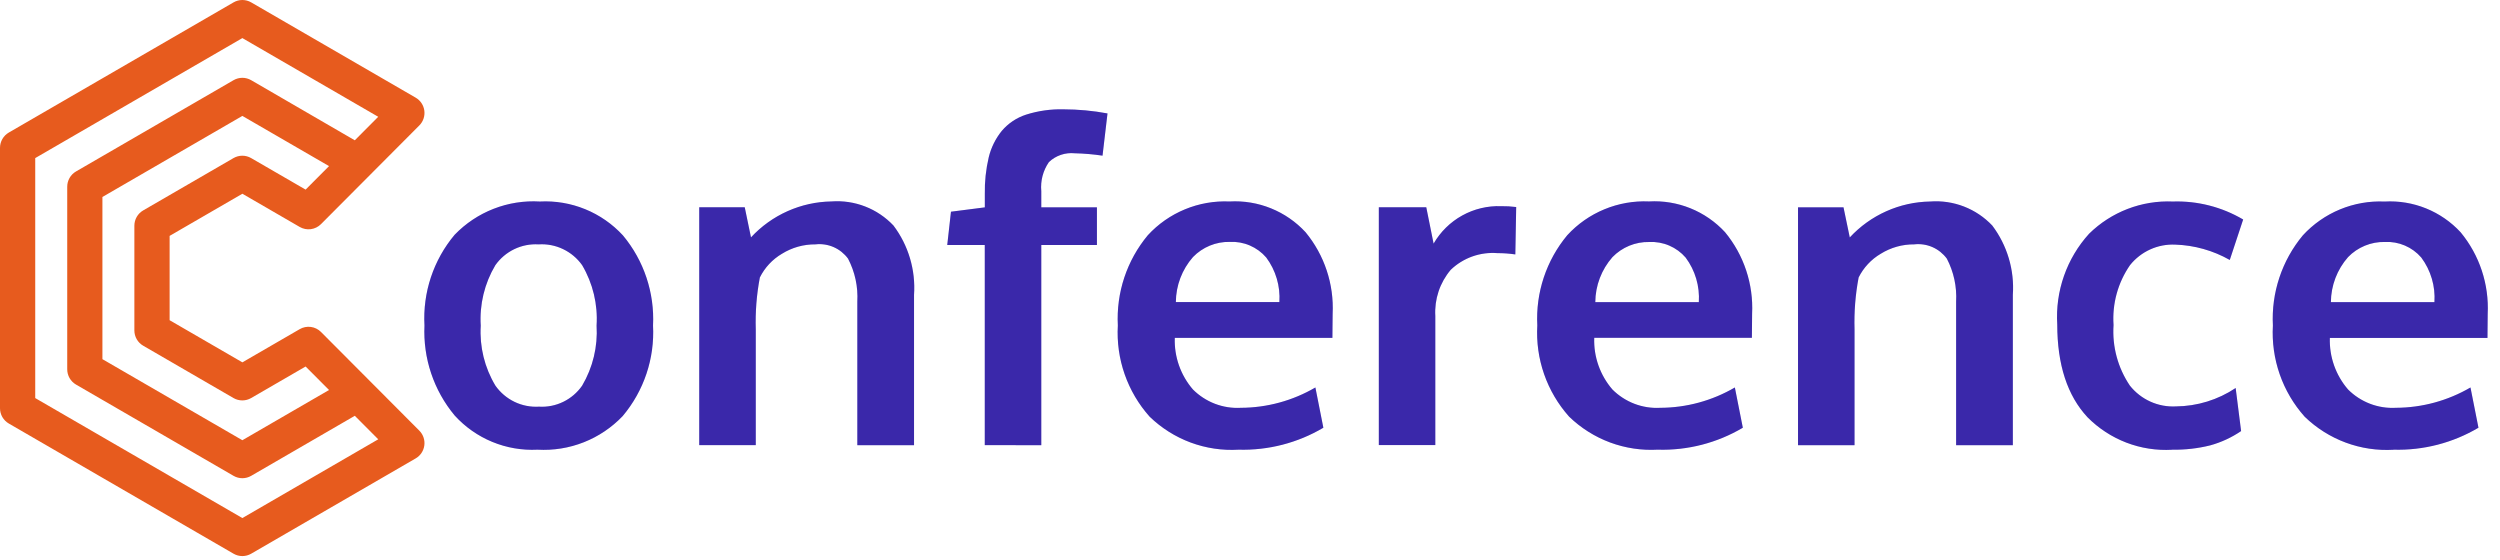 <svg width="183" height="41" viewBox="0 0 183 41" fill="none" xmlns="http://www.w3.org/2000/svg">
<path d="M30.695 31.524L23.495 24.298C23.294 24.097 23.033 23.968 22.752 23.931C22.471 23.894 22.186 23.951 21.94 24.093L17.742 26.524L12.416 23.439V17.267L17.742 14.182L21.939 16.613C22.185 16.755 22.47 16.812 22.752 16.775C23.033 16.738 23.294 16.609 23.495 16.408L30.695 9.182C30.835 9.042 30.94 8.871 31.004 8.683C31.067 8.496 31.087 8.296 31.061 8.099C31.035 7.903 30.965 7.715 30.855 7.55C30.745 7.385 30.599 7.248 30.428 7.149L18.385 0.173C18.189 0.06 17.967 0 17.741 0C17.515 0 17.293 0.06 17.097 0.173L0.644 9.703C0.448 9.817 0.286 9.98 0.173 10.176C0.06 10.373 -1.64856e-05 10.596 1.74752e-07 10.823V29.882C-0 30.109 0.059 30.332 0.172 30.529C0.286 30.725 0.448 30.888 0.644 31.002L17.097 40.532C17.293 40.645 17.515 40.705 17.741 40.705C17.967 40.705 18.189 40.645 18.385 40.532L30.428 33.555C30.599 33.456 30.745 33.319 30.855 33.154C30.965 32.989 31.035 32.801 31.061 32.605C31.087 32.408 31.067 32.209 31.003 32.021C30.94 31.834 30.834 31.664 30.695 31.524ZM22.371 13.88L18.382 11.571C18.186 11.458 17.964 11.398 17.738 11.398C17.512 11.398 17.29 11.458 17.094 11.571L10.48 15.403C10.284 15.517 10.121 15.68 10.008 15.876C9.895 16.073 9.836 16.296 9.836 16.523V24.186C9.836 24.413 9.895 24.636 10.008 24.832C10.121 25.029 10.284 25.192 10.48 25.305L17.094 29.138C17.29 29.251 17.512 29.311 17.738 29.311C17.964 29.311 18.186 29.251 18.382 29.138L22.371 26.828L24.085 28.548L17.741 32.224L7.497 26.29V14.419L17.741 8.485L24.085 12.159L22.371 13.88ZM17.741 37.922L2.579 29.139V11.572L17.741 2.788L27.686 8.549L25.971 10.27L18.385 5.869C18.189 5.756 17.967 5.696 17.741 5.696C17.515 5.696 17.293 5.756 17.097 5.869L5.565 12.55C5.369 12.663 5.207 12.826 5.093 13.023C4.98 13.219 4.921 13.442 4.921 13.669V27.032C4.921 27.258 4.98 27.481 5.093 27.678C5.207 27.874 5.369 28.038 5.565 28.151L17.097 34.832C17.293 34.945 17.515 35.005 17.741 35.005C17.967 35.005 18.189 34.945 18.385 34.832L25.972 30.436L27.687 32.157L17.741 37.922Z" fill="#E75B1E"/>
<path d="M39.455 29.768C40.068 29.805 40.681 29.682 41.233 29.413C41.786 29.144 42.261 28.737 42.612 28.231C43.396 26.903 43.765 25.37 43.67 23.829C43.769 22.282 43.4 20.742 42.612 19.409C42.253 18.904 41.772 18.499 41.213 18.233C40.655 17.966 40.038 17.848 39.421 17.888C38.807 17.851 38.195 17.973 37.641 18.24C37.087 18.508 36.61 18.913 36.256 19.417C35.463 20.751 35.092 22.294 35.19 23.844C35.096 25.383 35.471 26.913 36.266 28.232C36.624 28.739 37.104 29.146 37.662 29.415C38.22 29.684 38.837 29.805 39.455 29.768V29.768ZM39.344 32.916C38.213 32.973 37.082 32.779 36.034 32.346C34.986 31.914 34.047 31.254 33.283 30.415C31.749 28.575 30.96 26.224 31.072 23.828C30.937 21.411 31.727 19.034 33.282 17.183C34.085 16.351 35.058 15.703 36.134 15.284C37.21 14.864 38.364 14.683 39.517 14.752C40.65 14.692 41.782 14.883 42.833 15.312C43.885 15.74 44.829 16.396 45.599 17.232C47.135 19.074 47.921 21.43 47.802 23.829C47.929 26.242 47.134 28.612 45.579 30.458C44.779 31.296 43.808 31.95 42.731 32.374C41.654 32.799 40.499 32.983 39.344 32.916V32.916ZM51.184 32.584V15.174H54.515L54.972 17.376C55.726 16.561 56.637 15.909 57.649 15.457C58.66 15.005 59.753 14.763 60.861 14.746C61.7 14.684 62.543 14.809 63.328 15.114C64.113 15.418 64.82 15.894 65.4 16.507C66.497 17.961 67.032 19.764 66.907 21.584V32.59H62.756V22.084C62.818 20.991 62.584 19.902 62.077 18.932C61.806 18.564 61.443 18.273 61.025 18.089C60.606 17.906 60.147 17.836 59.693 17.887C58.826 17.879 57.975 18.118 57.238 18.576C56.543 18.985 55.981 19.587 55.621 20.309C55.383 21.562 55.283 22.837 55.322 24.111V32.586L51.184 32.584ZM72.085 32.584V17.936H69.338L69.611 15.497L72.089 15.179V14.213C72.072 13.302 72.169 12.392 72.378 11.504C72.55 10.8 72.876 10.142 73.333 9.579C73.804 9.026 74.419 8.615 75.109 8.392C75.994 8.111 76.92 7.98 77.848 8.003C78.928 8.005 80.006 8.105 81.069 8.303L80.705 11.394C80.03 11.294 79.35 11.235 78.669 11.22C78.327 11.185 77.981 11.225 77.656 11.335C77.33 11.446 77.032 11.625 76.782 11.862C76.351 12.483 76.153 13.238 76.222 13.992V15.179H80.295V17.936H76.222V32.588L72.085 32.584ZM90.666 32.916C89.473 32.987 88.278 32.809 87.157 32.394C86.037 31.978 85.014 31.333 84.154 30.501C83.346 29.597 82.725 28.541 82.325 27.396C81.925 26.25 81.756 25.036 81.826 23.824C81.7 21.424 82.484 19.065 84.019 17.221C84.777 16.396 85.705 15.748 86.739 15.322C87.772 14.895 88.886 14.699 90.002 14.749C91.038 14.689 92.073 14.86 93.035 15.249C93.998 15.638 94.862 16.235 95.567 16.998C96.948 18.671 97.655 20.801 97.549 22.971C97.549 23.15 97.546 23.441 97.54 23.842C97.535 24.244 97.532 24.539 97.532 24.73H85.994C85.945 26.115 86.421 27.467 87.327 28.514C87.784 28.97 88.331 29.325 88.933 29.556C89.536 29.787 90.18 29.888 90.824 29.852C92.743 29.846 94.627 29.332 96.286 28.363L96.87 31.31C94.994 32.421 92.844 32.977 90.666 32.916V32.916ZM86.072 22.11H93.651C93.727 20.942 93.386 19.785 92.687 18.847C92.358 18.466 91.947 18.166 91.484 17.968C91.022 17.77 90.521 17.681 90.019 17.707C89.519 17.696 89.021 17.789 88.558 17.98C88.095 18.171 87.676 18.455 87.327 18.815C86.525 19.728 86.079 20.901 86.072 22.118V22.11ZM100.93 32.581V15.171H104.403L104.939 17.833C105.438 16.97 106.161 16.258 107.031 15.776C107.902 15.293 108.886 15.057 109.88 15.092C110.249 15.087 110.619 15.108 110.985 15.155L110.922 18.624C110.488 18.56 110.05 18.528 109.612 18.529C108.989 18.48 108.362 18.563 107.773 18.773C107.184 18.983 106.646 19.316 106.194 19.749C105.396 20.69 104.991 21.905 105.065 23.139V32.58L100.93 32.581ZM121.371 32.913C120.178 32.984 118.984 32.806 117.863 32.391C116.742 31.975 115.719 31.33 114.859 30.498C114.051 29.594 113.43 28.538 113.03 27.393C112.63 26.247 112.461 25.033 112.531 23.821C112.405 21.421 113.189 19.062 114.724 17.218C115.482 16.393 116.41 15.745 117.444 15.319C118.477 14.892 119.591 14.696 120.707 14.746C121.743 14.686 122.778 14.857 123.741 15.246C124.703 15.635 125.567 16.232 126.272 16.995C127.653 18.668 128.36 20.798 128.254 22.968C128.254 23.147 128.251 23.438 128.246 23.839C128.24 24.241 128.238 24.536 128.238 24.727H116.698C116.648 26.113 117.125 27.466 118.032 28.514C118.489 28.97 119.036 29.325 119.638 29.556C120.241 29.787 120.885 29.888 121.529 29.852C123.448 29.846 125.332 29.332 126.991 28.363L127.575 31.31C125.699 32.421 123.548 32.978 121.37 32.916L121.371 32.913ZM116.775 22.118H124.354C124.43 20.95 124.089 19.793 123.39 18.855C123.061 18.474 122.65 18.174 122.187 17.976C121.725 17.778 121.224 17.689 120.722 17.715C120.222 17.704 119.724 17.797 119.261 17.988C118.798 18.179 118.379 18.463 118.03 18.823C117.229 19.734 116.784 20.904 116.775 22.118V22.118ZM131.615 32.589V15.179H134.945L135.403 17.381C136.157 16.566 137.067 15.914 138.079 15.462C139.091 15.01 140.184 14.768 141.291 14.751C142.13 14.688 142.973 14.812 143.759 15.116C144.544 15.42 145.252 15.895 145.832 16.507C146.929 17.961 147.465 19.764 147.34 21.584V32.59H143.188V22.084C143.25 20.991 143.015 19.902 142.509 18.932C142.238 18.564 141.875 18.273 141.456 18.089C141.038 17.906 140.578 17.836 140.124 17.887C139.258 17.879 138.406 18.118 137.67 18.576C136.974 18.985 136.412 19.588 136.051 20.311C135.814 21.564 135.713 22.839 135.752 24.113V32.588L131.615 32.589ZM159.004 32.921C157.863 32.987 156.72 32.81 155.652 32.401C154.584 31.991 153.614 31.358 152.808 30.545C151.33 28.96 150.591 26.695 150.591 23.749C150.516 22.543 150.684 21.334 151.084 20.194C151.484 19.054 152.108 18.006 152.919 17.112C153.725 16.318 154.686 15.699 155.741 15.293C156.796 14.887 157.923 14.703 159.052 14.752C160.857 14.693 162.642 15.149 164.199 16.067L163.219 19.029C161.998 18.337 160.628 17.951 159.226 17.905C158.596 17.877 157.968 17.998 157.393 18.259C156.819 18.52 156.313 18.913 155.918 19.406C155.03 20.688 154.604 22.235 154.711 23.793C154.605 25.364 155.027 26.925 155.907 28.228C156.308 28.733 156.823 29.134 157.409 29.398C157.995 29.663 158.636 29.783 159.278 29.749C160.835 29.736 162.354 29.268 163.65 28.402L164.049 31.554C163.358 32.024 162.596 32.377 161.791 32.6C160.88 32.827 159.944 32.933 159.005 32.916L159.004 32.921ZM175.217 32.921C174.024 32.992 172.829 32.815 171.708 32.399C170.587 31.983 169.565 31.338 168.705 30.506C167.897 29.602 167.275 28.547 166.876 27.401C166.476 26.255 166.306 25.041 166.376 23.829C166.251 21.429 167.035 19.07 168.57 17.226C169.328 16.401 170.256 15.754 171.289 15.327C172.323 14.9 173.436 14.704 174.553 14.754C175.588 14.694 176.624 14.865 177.586 15.254C178.548 15.643 179.413 16.24 180.118 17.003C181.499 18.676 182.206 20.806 182.099 22.976C182.099 23.155 182.097 23.445 182.091 23.847C182.086 24.249 182.083 24.544 182.083 24.735H170.545C170.498 26.118 170.975 27.468 171.88 28.512C172.336 28.969 172.884 29.324 173.486 29.555C174.089 29.786 174.733 29.887 175.376 29.851C177.296 29.845 179.18 29.331 180.839 28.363L181.423 31.309C179.547 32.42 177.396 32.977 175.218 32.916L175.217 32.921ZM170.623 22.115H178.201C178.278 20.947 177.936 19.79 177.238 18.852C176.909 18.471 176.498 18.171 176.035 17.973C175.573 17.775 175.072 17.686 174.57 17.712C174.069 17.701 173.572 17.794 173.109 17.985C172.645 18.176 172.226 18.46 171.878 18.82C171.076 19.731 170.629 20.903 170.621 22.118L170.623 22.115Z" fill="#4832D5"/>
<path d="M39.455 29.768C40.068 29.805 40.681 29.682 41.233 29.413C41.786 29.144 42.261 28.737 42.612 28.231C43.396 26.903 43.765 25.37 43.67 23.829C43.769 22.282 43.4 20.742 42.612 19.409C42.253 18.904 41.772 18.499 41.213 18.233C40.655 17.966 40.038 17.848 39.421 17.888C38.807 17.851 38.195 17.973 37.641 18.24C37.087 18.508 36.61 18.913 36.256 19.417C35.463 20.751 35.092 22.294 35.19 23.844C35.096 25.383 35.471 26.913 36.266 28.232C36.624 28.739 37.104 29.146 37.662 29.415C38.22 29.684 38.837 29.805 39.455 29.768V29.768ZM39.344 32.916C38.213 32.973 37.082 32.779 36.034 32.346C34.986 31.914 34.047 31.254 33.283 30.415C31.749 28.575 30.96 26.224 31.072 23.828C30.937 21.411 31.727 19.034 33.282 17.183C34.085 16.351 35.058 15.703 36.134 15.284C37.21 14.864 38.364 14.683 39.517 14.752C40.65 14.692 41.782 14.883 42.833 15.312C43.885 15.74 44.829 16.396 45.599 17.232C47.135 19.074 47.921 21.43 47.802 23.829C47.929 26.242 47.134 28.612 45.579 30.458C44.779 31.296 43.808 31.95 42.731 32.374C41.654 32.799 40.499 32.983 39.344 32.916V32.916ZM51.184 32.584V15.174H54.515L54.972 17.376C55.726 16.561 56.637 15.909 57.649 15.457C58.66 15.005 59.753 14.763 60.861 14.746C61.7 14.684 62.543 14.809 63.328 15.114C64.113 15.418 64.82 15.894 65.4 16.507C66.497 17.961 67.032 19.764 66.907 21.584V32.59H62.756V22.084C62.818 20.991 62.584 19.902 62.077 18.932C61.806 18.564 61.443 18.273 61.025 18.089C60.606 17.906 60.147 17.836 59.693 17.887C58.826 17.879 57.975 18.118 57.238 18.576C56.543 18.985 55.981 19.587 55.621 20.309C55.383 21.562 55.283 22.837 55.322 24.111V32.586L51.184 32.584ZM72.085 32.584V17.936H69.338L69.611 15.497L72.089 15.179V14.213C72.072 13.302 72.169 12.392 72.378 11.504C72.55 10.8 72.876 10.142 73.333 9.579C73.804 9.026 74.419 8.615 75.109 8.392C75.994 8.111 76.92 7.98 77.848 8.003C78.928 8.005 80.006 8.105 81.069 8.303L80.705 11.394C80.03 11.294 79.35 11.235 78.669 11.22C78.327 11.185 77.981 11.225 77.656 11.335C77.33 11.446 77.032 11.625 76.782 11.862C76.351 12.483 76.153 13.238 76.222 13.992V15.179H80.295V17.936H76.222V32.588L72.085 32.584ZM90.666 32.916C89.473 32.987 88.278 32.809 87.157 32.394C86.037 31.978 85.014 31.333 84.154 30.501C83.346 29.597 82.725 28.541 82.325 27.396C81.925 26.25 81.756 25.036 81.826 23.824C81.7 21.424 82.484 19.065 84.019 17.221C84.777 16.396 85.705 15.748 86.739 15.322C87.772 14.895 88.886 14.699 90.002 14.749C91.038 14.689 92.073 14.86 93.035 15.249C93.998 15.638 94.862 16.235 95.567 16.998C96.948 18.671 97.655 20.801 97.549 22.971C97.549 23.15 97.546 23.441 97.54 23.842C97.535 24.244 97.532 24.539 97.532 24.73H85.994C85.945 26.115 86.421 27.467 87.327 28.514C87.784 28.97 88.331 29.325 88.933 29.556C89.536 29.787 90.18 29.888 90.824 29.852C92.743 29.846 94.627 29.332 96.286 28.363L96.87 31.31C94.994 32.421 92.844 32.977 90.666 32.916V32.916ZM86.072 22.11H93.651C93.727 20.942 93.386 19.785 92.687 18.847C92.358 18.466 91.947 18.166 91.484 17.968C91.022 17.77 90.521 17.681 90.019 17.707C89.519 17.696 89.021 17.789 88.558 17.98C88.095 18.171 87.676 18.455 87.327 18.815C86.525 19.728 86.079 20.901 86.072 22.118V22.11ZM100.93 32.581V15.171H104.403L104.939 17.833C105.438 16.97 106.161 16.258 107.031 15.776C107.902 15.293 108.886 15.057 109.88 15.092C110.249 15.087 110.619 15.108 110.985 15.155L110.922 18.624C110.488 18.56 110.05 18.528 109.612 18.529C108.989 18.48 108.362 18.563 107.773 18.773C107.184 18.983 106.646 19.316 106.194 19.749C105.396 20.69 104.991 21.905 105.065 23.139V32.58L100.93 32.581ZM121.371 32.913C120.178 32.984 118.984 32.806 117.863 32.391C116.742 31.975 115.719 31.33 114.859 30.498C114.051 29.594 113.43 28.538 113.03 27.393C112.63 26.247 112.461 25.033 112.531 23.821C112.405 21.421 113.189 19.062 114.724 17.218C115.482 16.393 116.41 15.745 117.444 15.319C118.477 14.892 119.591 14.696 120.707 14.746C121.743 14.686 122.778 14.857 123.741 15.246C124.703 15.635 125.567 16.232 126.272 16.995C127.653 18.668 128.36 20.798 128.254 22.968C128.254 23.147 128.251 23.438 128.246 23.839C128.24 24.241 128.238 24.536 128.238 24.727H116.698C116.648 26.113 117.125 27.466 118.032 28.514C118.489 28.97 119.036 29.325 119.638 29.556C120.241 29.787 120.885 29.888 121.529 29.852C123.448 29.846 125.332 29.332 126.991 28.363L127.575 31.31C125.699 32.421 123.548 32.978 121.37 32.916L121.371 32.913ZM116.775 22.118H124.354C124.43 20.95 124.089 19.793 123.39 18.855C123.061 18.474 122.65 18.174 122.187 17.976C121.725 17.778 121.224 17.689 120.722 17.715C120.222 17.704 119.724 17.797 119.261 17.988C118.798 18.179 118.379 18.463 118.03 18.823C117.229 19.734 116.784 20.904 116.775 22.118V22.118ZM131.615 32.589V15.179H134.945L135.403 17.381C136.157 16.566 137.067 15.914 138.079 15.462C139.091 15.01 140.184 14.768 141.291 14.751C142.13 14.688 142.973 14.812 143.759 15.116C144.544 15.42 145.252 15.895 145.832 16.507C146.929 17.961 147.465 19.764 147.34 21.584V32.59H143.188V22.084C143.25 20.991 143.015 19.902 142.509 18.932C142.238 18.564 141.875 18.273 141.456 18.089C141.038 17.906 140.578 17.836 140.124 17.887C139.258 17.879 138.406 18.118 137.67 18.576C136.974 18.985 136.412 19.588 136.051 20.311C135.814 21.564 135.713 22.839 135.752 24.113V32.588L131.615 32.589ZM159.004 32.921C157.863 32.987 156.72 32.81 155.652 32.401C154.584 31.991 153.614 31.358 152.808 30.545C151.33 28.96 150.591 26.695 150.591 23.749C150.516 22.543 150.684 21.334 151.084 20.194C151.484 19.054 152.108 18.006 152.919 17.112C153.725 16.318 154.686 15.699 155.741 15.293C156.796 14.887 157.923 14.703 159.052 14.752C160.857 14.693 162.642 15.149 164.199 16.067L163.219 19.029C161.998 18.337 160.628 17.951 159.226 17.905C158.596 17.877 157.968 17.998 157.393 18.259C156.819 18.52 156.313 18.913 155.918 19.406C155.03 20.688 154.604 22.235 154.711 23.793C154.605 25.364 155.027 26.925 155.907 28.228C156.308 28.733 156.823 29.134 157.409 29.398C157.995 29.663 158.636 29.783 159.278 29.749C160.835 29.736 162.354 29.268 163.65 28.402L164.049 31.554C163.358 32.024 162.596 32.377 161.791 32.6C160.88 32.827 159.944 32.933 159.005 32.916L159.004 32.921ZM175.217 32.921C174.024 32.992 172.829 32.815 171.708 32.399C170.587 31.983 169.565 31.338 168.705 30.506C167.897 29.602 167.275 28.547 166.876 27.401C166.476 26.255 166.306 25.041 166.376 23.829C166.251 21.429 167.035 19.07 168.57 17.226C169.328 16.401 170.256 15.754 171.289 15.327C172.323 14.9 173.436 14.704 174.553 14.754C175.588 14.694 176.624 14.865 177.586 15.254C178.548 15.643 179.413 16.24 180.118 17.003C181.499 18.676 182.206 20.806 182.099 22.976C182.099 23.155 182.097 23.445 182.091 23.847C182.086 24.249 182.083 24.544 182.083 24.735H170.545C170.498 26.118 170.975 27.468 171.88 28.512C172.336 28.969 172.884 29.324 173.486 29.555C174.089 29.786 174.733 29.887 175.376 29.851C177.296 29.845 179.18 29.331 180.839 28.363L181.423 31.309C179.547 32.42 177.396 32.977 175.218 32.916L175.217 32.921ZM170.623 22.115H178.201C178.278 20.947 177.936 19.79 177.238 18.852C176.909 18.471 176.498 18.171 176.035 17.973C175.573 17.775 175.072 17.686 174.57 17.712C174.069 17.701 173.572 17.794 173.109 17.985C172.645 18.176 172.226 18.46 171.878 18.82C171.076 19.731 170.629 20.903 170.621 22.118L170.623 22.115Z" fill="black" fill-opacity="0.2"/>
</svg>
